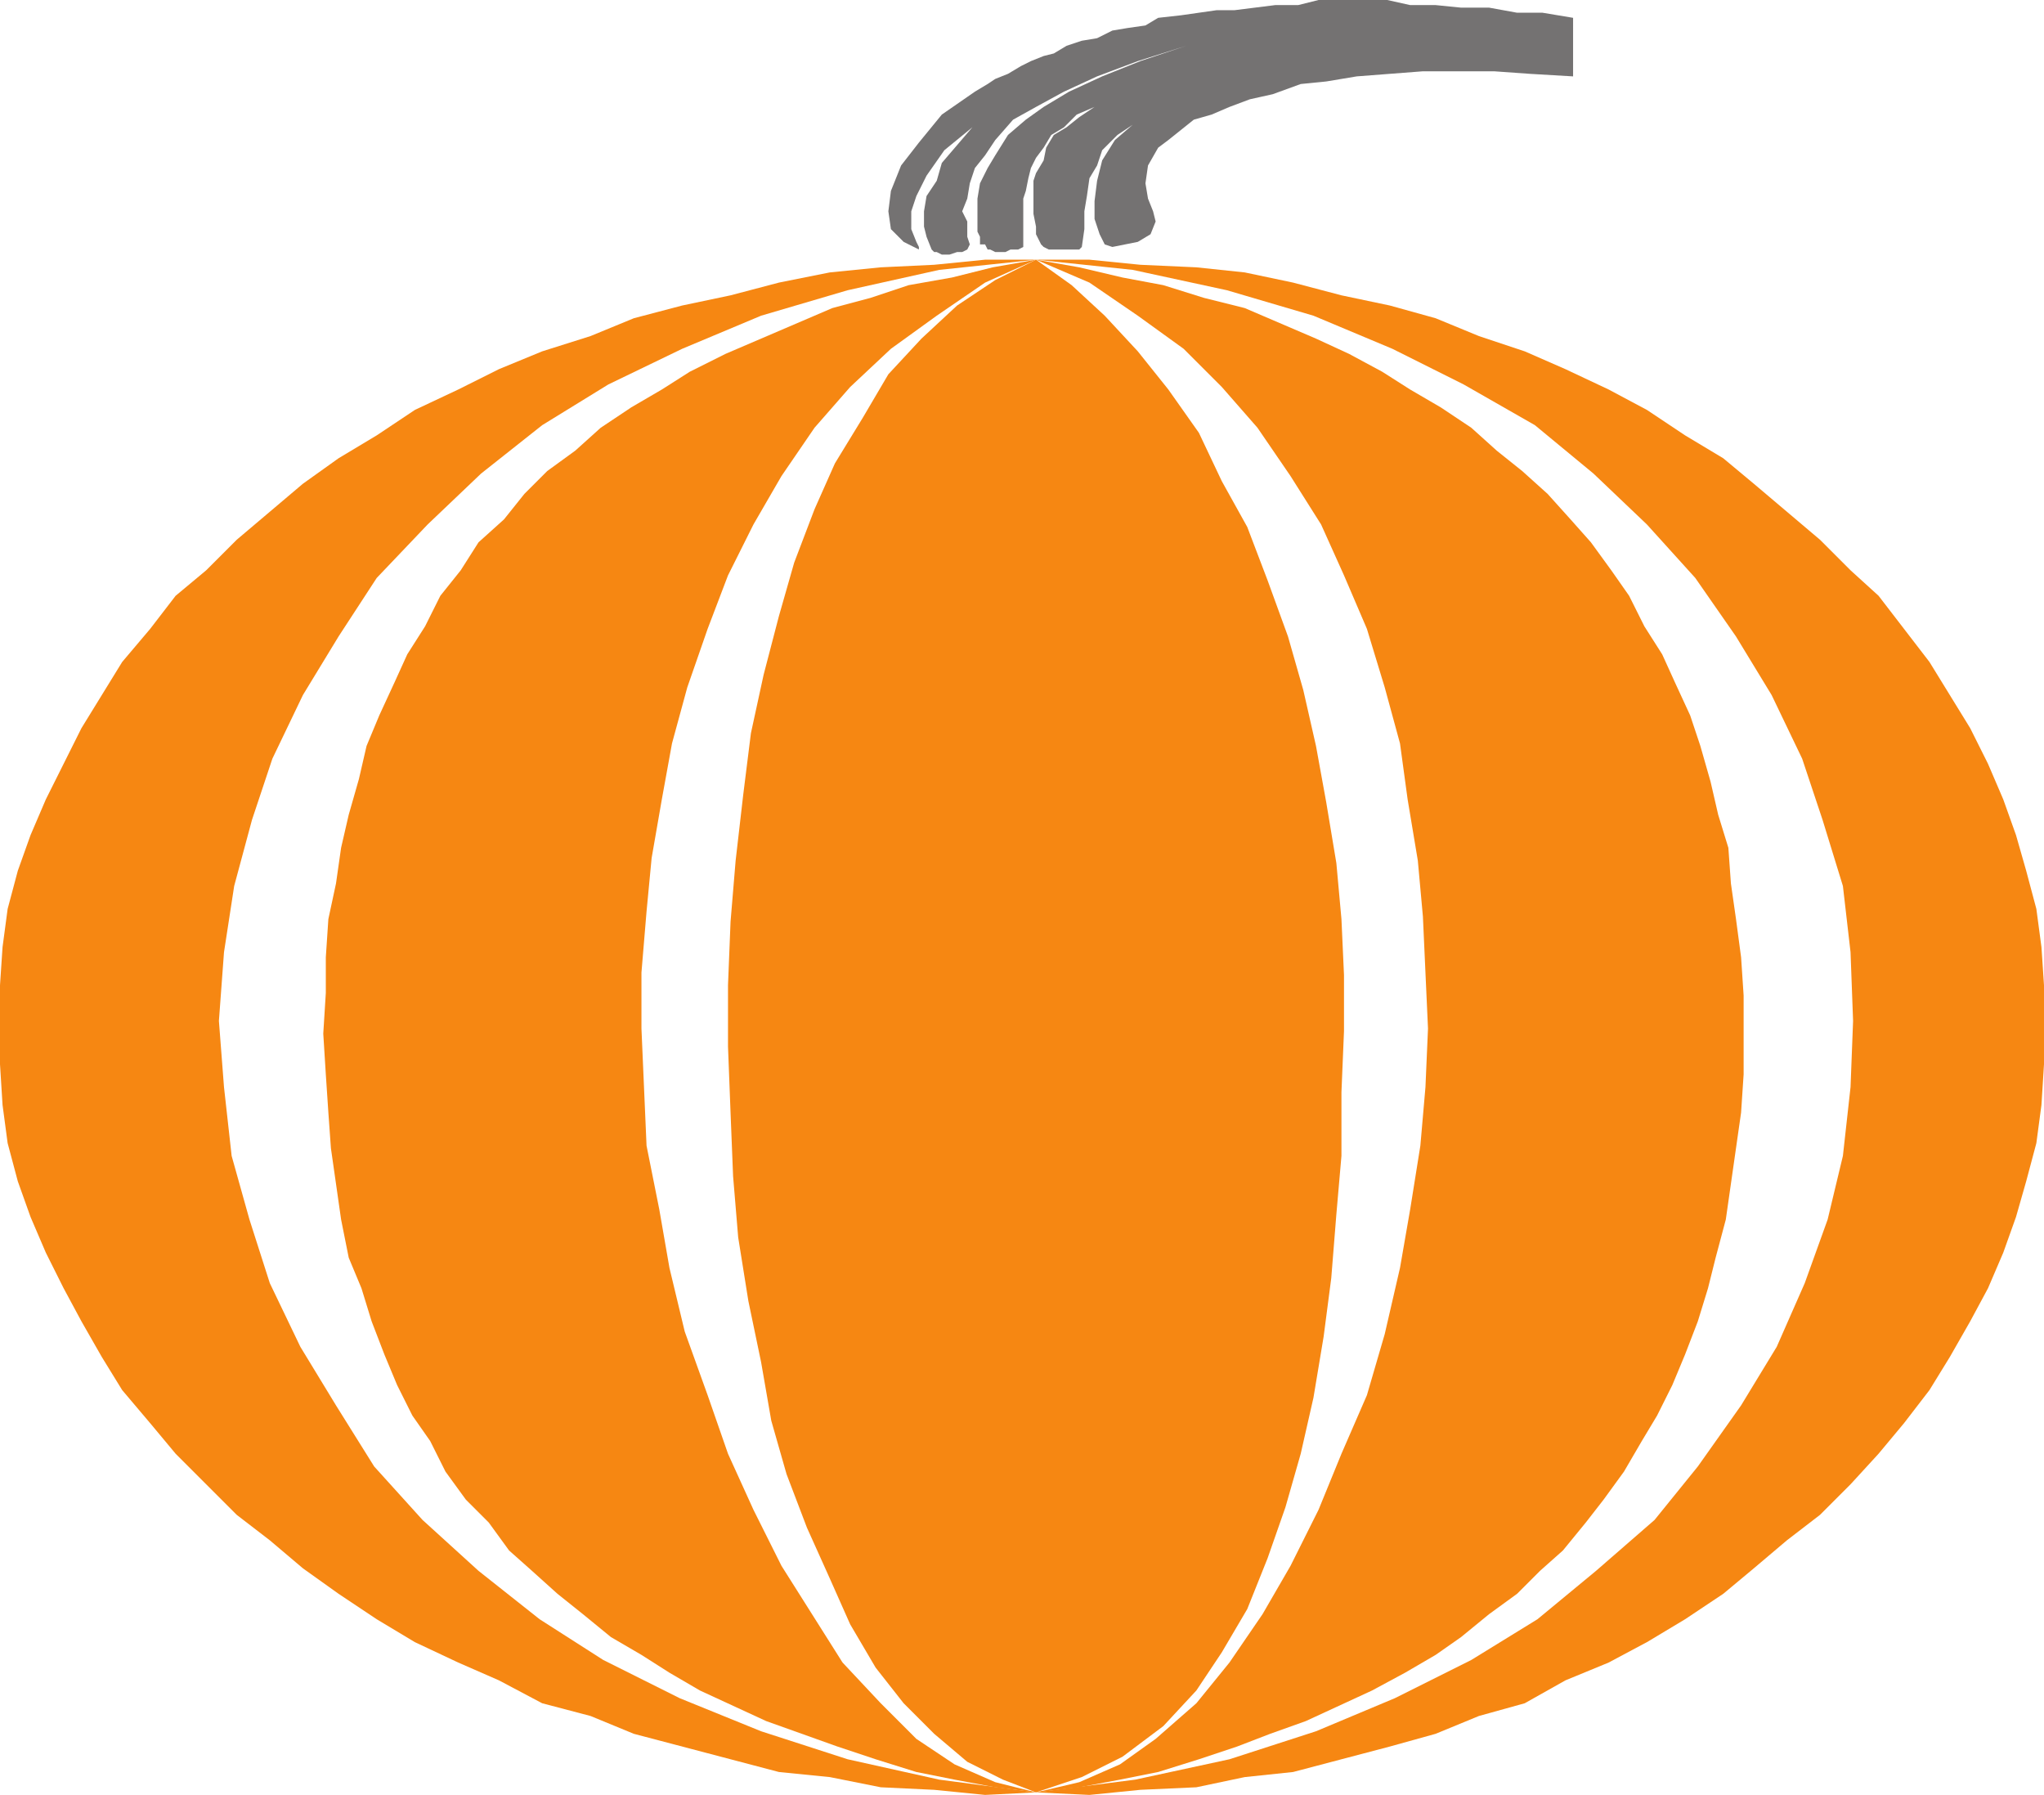 <svg xmlns="http://www.w3.org/2000/svg" width="602.25" height="528.75"><path fill="#f68712" fill-rule="evenodd" d="m305.25 528 15.75.75 15-1.5 16.5-.75 14.25-3L381 522l28.5-7.5 13.5-3.75 12.75-5.25 13.5-3.75 12-6.75 12.75-5.25 11.25-6L496.5 477l11.25-7.5 9-7.5 9.75-8.25 9.75-7.5 9-9 8.25-9 7.5-9 7.5-9.75 6-9.75 6-10.5 5.25-9.75 4.5-10.5 3.75-10.5 3-10.5 3-11.25 1.5-11.25.75-12v-23.25L601.5 279l-1.5-11.25-3-11.25-3-10.5-3.75-10.5-4.5-10.5-5.25-10.5-12-19.5-15-19.5-8.25-7.5-9-9-19.5-16.5-9-7.5-11.25-6.75-11.25-7.5-11.25-6-12.75-6-12-5.25-13.5-4.5L423 93.75 409.5 90l-14.25-3L381 83.25l-14.25-3-14.25-1.5L336 78l-15-1.5h-15.75l28.5 3 27.75 6L387 93l23.25 9.75 21 10.5 21 12 17.25 14.25 15.75 15 14.25 15.75 12 17.25 10.5 17.25 9 18.75 6 18 6 19.5 2.25 19.5.75 20.25-.75 19.5L543 340.5l-4.5 18.75-6.75 18.75-8.25 18.75L513 414l-12.75 18-12.75 15.75-17.25 15L453 477l-19.5 12-22.5 11.25-23.25 9.75-25.5 8.25-27.75 6-29.25 3.75"/><path fill="#f68712" fill-rule="evenodd" d="m305.25 528 12.75-1.5 12-2.25 11.25-2.25 12-3.75 11.25-3.75 9.75-3.75 10.5-3.75 19.5-9 9.75-5.25 9-5.25 7.5-5.25 8.25-6.75 8.25-6 6.75-6.75 6.75-6 6.75-8.25 5.25-6.75 6-8.25 5.25-9 4.5-7.5 4.5-9 3.75-9 3.75-9.75 3-9.75 2.25-9 3-11.25 4.5-31.5.75-11.25v-23.25L513 282l-1.5-11.25-1.5-10.5-.75-10.5-3-9.75-2.25-9.75-3-10.5-3-9-4.5-9.75-3.75-8.25-5.25-8.25-4.5-9-5.25-7.5-6-8.25-6-6.75-6.75-7.5-7.5-6.75-7.5-6-7.5-6.75-9-6-9-5.25-8.25-5.25-9.75-5.25-9.75-4.5-21-9-12-3-12-3.75-12-2.25-12.75-3-12.75-2.25L321 83.25 335.25 93l13.5 9.75L360 114l10.5 12 9.75 14.25 9 14.25 6.75 15 6.75 15.75L408 202.5l4.5 16.5 2.25 16.5 3 18 1.5 16.5 1.5 33-.75 17.25-1.5 17.25-3 18.75-3 17.25L408 393l-5.25 18-7.5 17.25-6.75 16.5-8.25 16.5L372 475.5l-9.75 14.25-9.75 12-12 10.5-10.5 7.5-12 5.25-12.75 3"/><path fill="#f68712" fill-rule="evenodd" d="m305.25 528-9.75-3.75L285 519l-9.75-8.25-9-9-8.25-10.5-7.5-12.75-6-13.5-6.75-15-6-15.75-4.5-15.75-3-17.25-3.75-18-3-18.75-1.5-18-.75-18.75-.75-19.5v-18l.75-18.75 1.5-18L219 234l2.25-18 3.75-17.25 4.5-17.25 4.5-15.75 6-15.75 6-13.5 8.25-13.5 7.5-12.75 9.75-10.5L282 90l11.25-7.5 12-6 10.5 7.5 9.75 9 9.75 10.5 9 11.25 9 12.75 6.75 14.25 7.5 13.5 6 15.75 6 16.5 4.5 15.75 3.75 16.5 3 16.5 3 18 1.5 16.5.75 16.5v16.5l-.75 18v18.75l-1.5 17.25-1.5 18.75-2.25 17.25-3 18-3.75 16.5-4.5 15.75-5.25 15-6 15-7.5 12.75-7.5 11.25-9.75 10.5-12 9-12 6-13.5 4.5"/><path fill="#f68712" fill-rule="evenodd" d="m305.25 528-12-1.5-12-2.25L270 522l-12-3.75-11.25-3.75-21-7.5-19.5-9-9-5.25-8.25-5.25-9-5.25-8.25-6.75-7.5-6-7.5-6.75-6.75-6-6-8.25-6.75-6.75-6-8.25-4.5-9-5.25-7.5-4.5-9-3.75-9-3.75-9.75-3-9.75-3.75-9-2.25-11.25-3-21-.75-10.5L96 316.5l-.75-12 .75-12V282l.75-11.25 2.25-10.5 1.5-10.5 2.25-9.75 3-10.5 2.25-9.75 3.75-9 4.5-9.75 3.75-8.25 5.25-8.25 4.5-9 6-7.5 5.25-8.25 7.5-6.75 6-7.5 6.75-6.75 8.25-6L177 126l9-6 9-5.25 8.25-5.25 10.5-5.25 31.5-13.5 11.25-3L267.75 84l12.75-2.25 12-3 12.75-2.25-15 6.75L276 93l-13.5 9.75-12 11.25-10.5 12-9.75 14.25L222 154.5l-7.5 15-6 15.75-6 17.25L198 219l-3 16.5-3 17.25-1.5 15.75-1.5 18V303l1.5 34.5 3.75 18.75 3 17.25 4.5 18.75L208.5 411l6 17.25 7.5 16.5 8.25 16.5 18 28.5 11.25 12 10.5 10.5 11.25 7.5 12 5.25 12 3"/><path fill="#f68712" fill-rule="evenodd" d="m305.25 528-15 .75-15-1.5-15.75-.75-15-3-15-1.5-42.75-11.25L174 505.5l-14.25-3.75L147 495l-12-5.25-12.75-6L111 477l-11.25-7.5-10.5-7.5-9.75-8.25-9.75-7.5-18-18-7.5-9L36 409.5l-6-9.75-6-10.5-5.25-9.75L13.5 369 9 358.5 5.25 348l-3-11.25-1.5-11.25-.75-12v-23.25L.75 279l1.5-11.25 3-11.25L9 246l4.5-10.5 10.5-21L36 195l8.25-9.75 7.5-9.75 9-7.5 9-9 19.5-16.5 10.5-7.5 11.25-6.75 11.25-7.5 12.75-6 12-6 12.75-5.25L174 99l12.75-5.25L201 90l14.25-3 14.25-3.75 15-3 15-1.5 15.75-.75 15-1.5h15l-28.5 3-27 6-25.5 7.5-23.25 9.75-21.75 10.5-19.5 12-18 14.25-15.75 15-15 15.75-11.25 17.25-10.5 17.25-9 18.75-6 18L69 261l-3 19.5-1.5 20.25 1.5 19.5 2.25 20.25 5.25 18.75 6 18.75 9 18.75L99 414l11.25 18 14.25 15.75 16.5 15L159 477l18.75 12 22.5 11.25 24 9.75 25.5 8.25 27 6 28.5 3.75"/><path fill="#747272" fill-rule="evenodd" d="M270.75 73.5v-.75l-.75-1.5-1.5-3.75v-5.25l1.5-4.5 3-6 5.25-7.5 8.25-6.75-9 10.5-1.5 5.25-3 4.5-.75 4.5v4.5l.75 3 1.5 3.75.75.75h.75l1.5.75h2.25l2.25-.75h1.5l1.5-.75.75-1.5-.75-2.25v-4.5l-1.5-3 1.5-3.75.75-4.5 1.5-4.5 3-3.75 3-4.5 5.25-6 6.75-3.75 8.25-4.5 9.75-4.5 12-4.5 14.25-4.5L336 18l-11.25 4.5L315 27l-7.5 4.5-5.25 3.75-5.25 4.5-3.75 6L291 49.5l-2.25 4.5-.75 4.5v9.75l.75 1.5V72h1.5l.75 1.5h.75l1.5.75h3l1.5-.75H300l1.5-.75V58.5l.75-2.25.75-3.75.75-3 1.5-3 2.25-3 2.25-3.75 3.75-2.25 3.75-3.75 5.25-2.25 5.25-3 6.75-2.25 6.75-3-6.75 3-6.75 2.25-5.25 3-4.5 3-3.75 3-3.75 2.25-2.25 3.75-.75 3.75-2.25 3.75-.75 2.25V63l.75 3.75V69l1.5 3 .75.75 1.5.75h9l.75-.75.75-5.25v-5.25l.75-4.5.75-5.25 2.25-3.75 1.5-4.5 4.5-4.5 4.5-3-5.25 4.5-3.75 6-1.5 6-.75 6v5.25L324 69l1.5 3 2.25.75 7.5-1.5L339 69l1.5-3.75-.75-3-1.5-3.75-.75-4.5.75-5.25 3-5.25 3-2.25 7.5-6 5.25-1.5 5.25-2.25 6-2.25 6.75-1.5 8.25-3 7.5-.75 9-1.5 19.5-1.5h21l10.5.75 12.75.75V5.25l-9-1.5H447l-8.25-1.5h-8.25L423 1.5h-7.5L408.75 0H388.5l-6 1.5h-6.75l-12 1.5h-5.25L348 4.5l-6.75.75-3.75 2.25-5.25.75-4.5.75-4.5 2.25-4.5.75-4.5 1.5-3.75 2.25-3 .75-3.75 1.5-3 1.5-3.75 2.25-3.75 1.5-2.25 1.5-3.75 2.25-9.75 6.75-6.75 8.25-5.25 6.75-3 7.5-.75 6 .75 5.25 3.75 3.75 4.5 2.25"/></svg>
